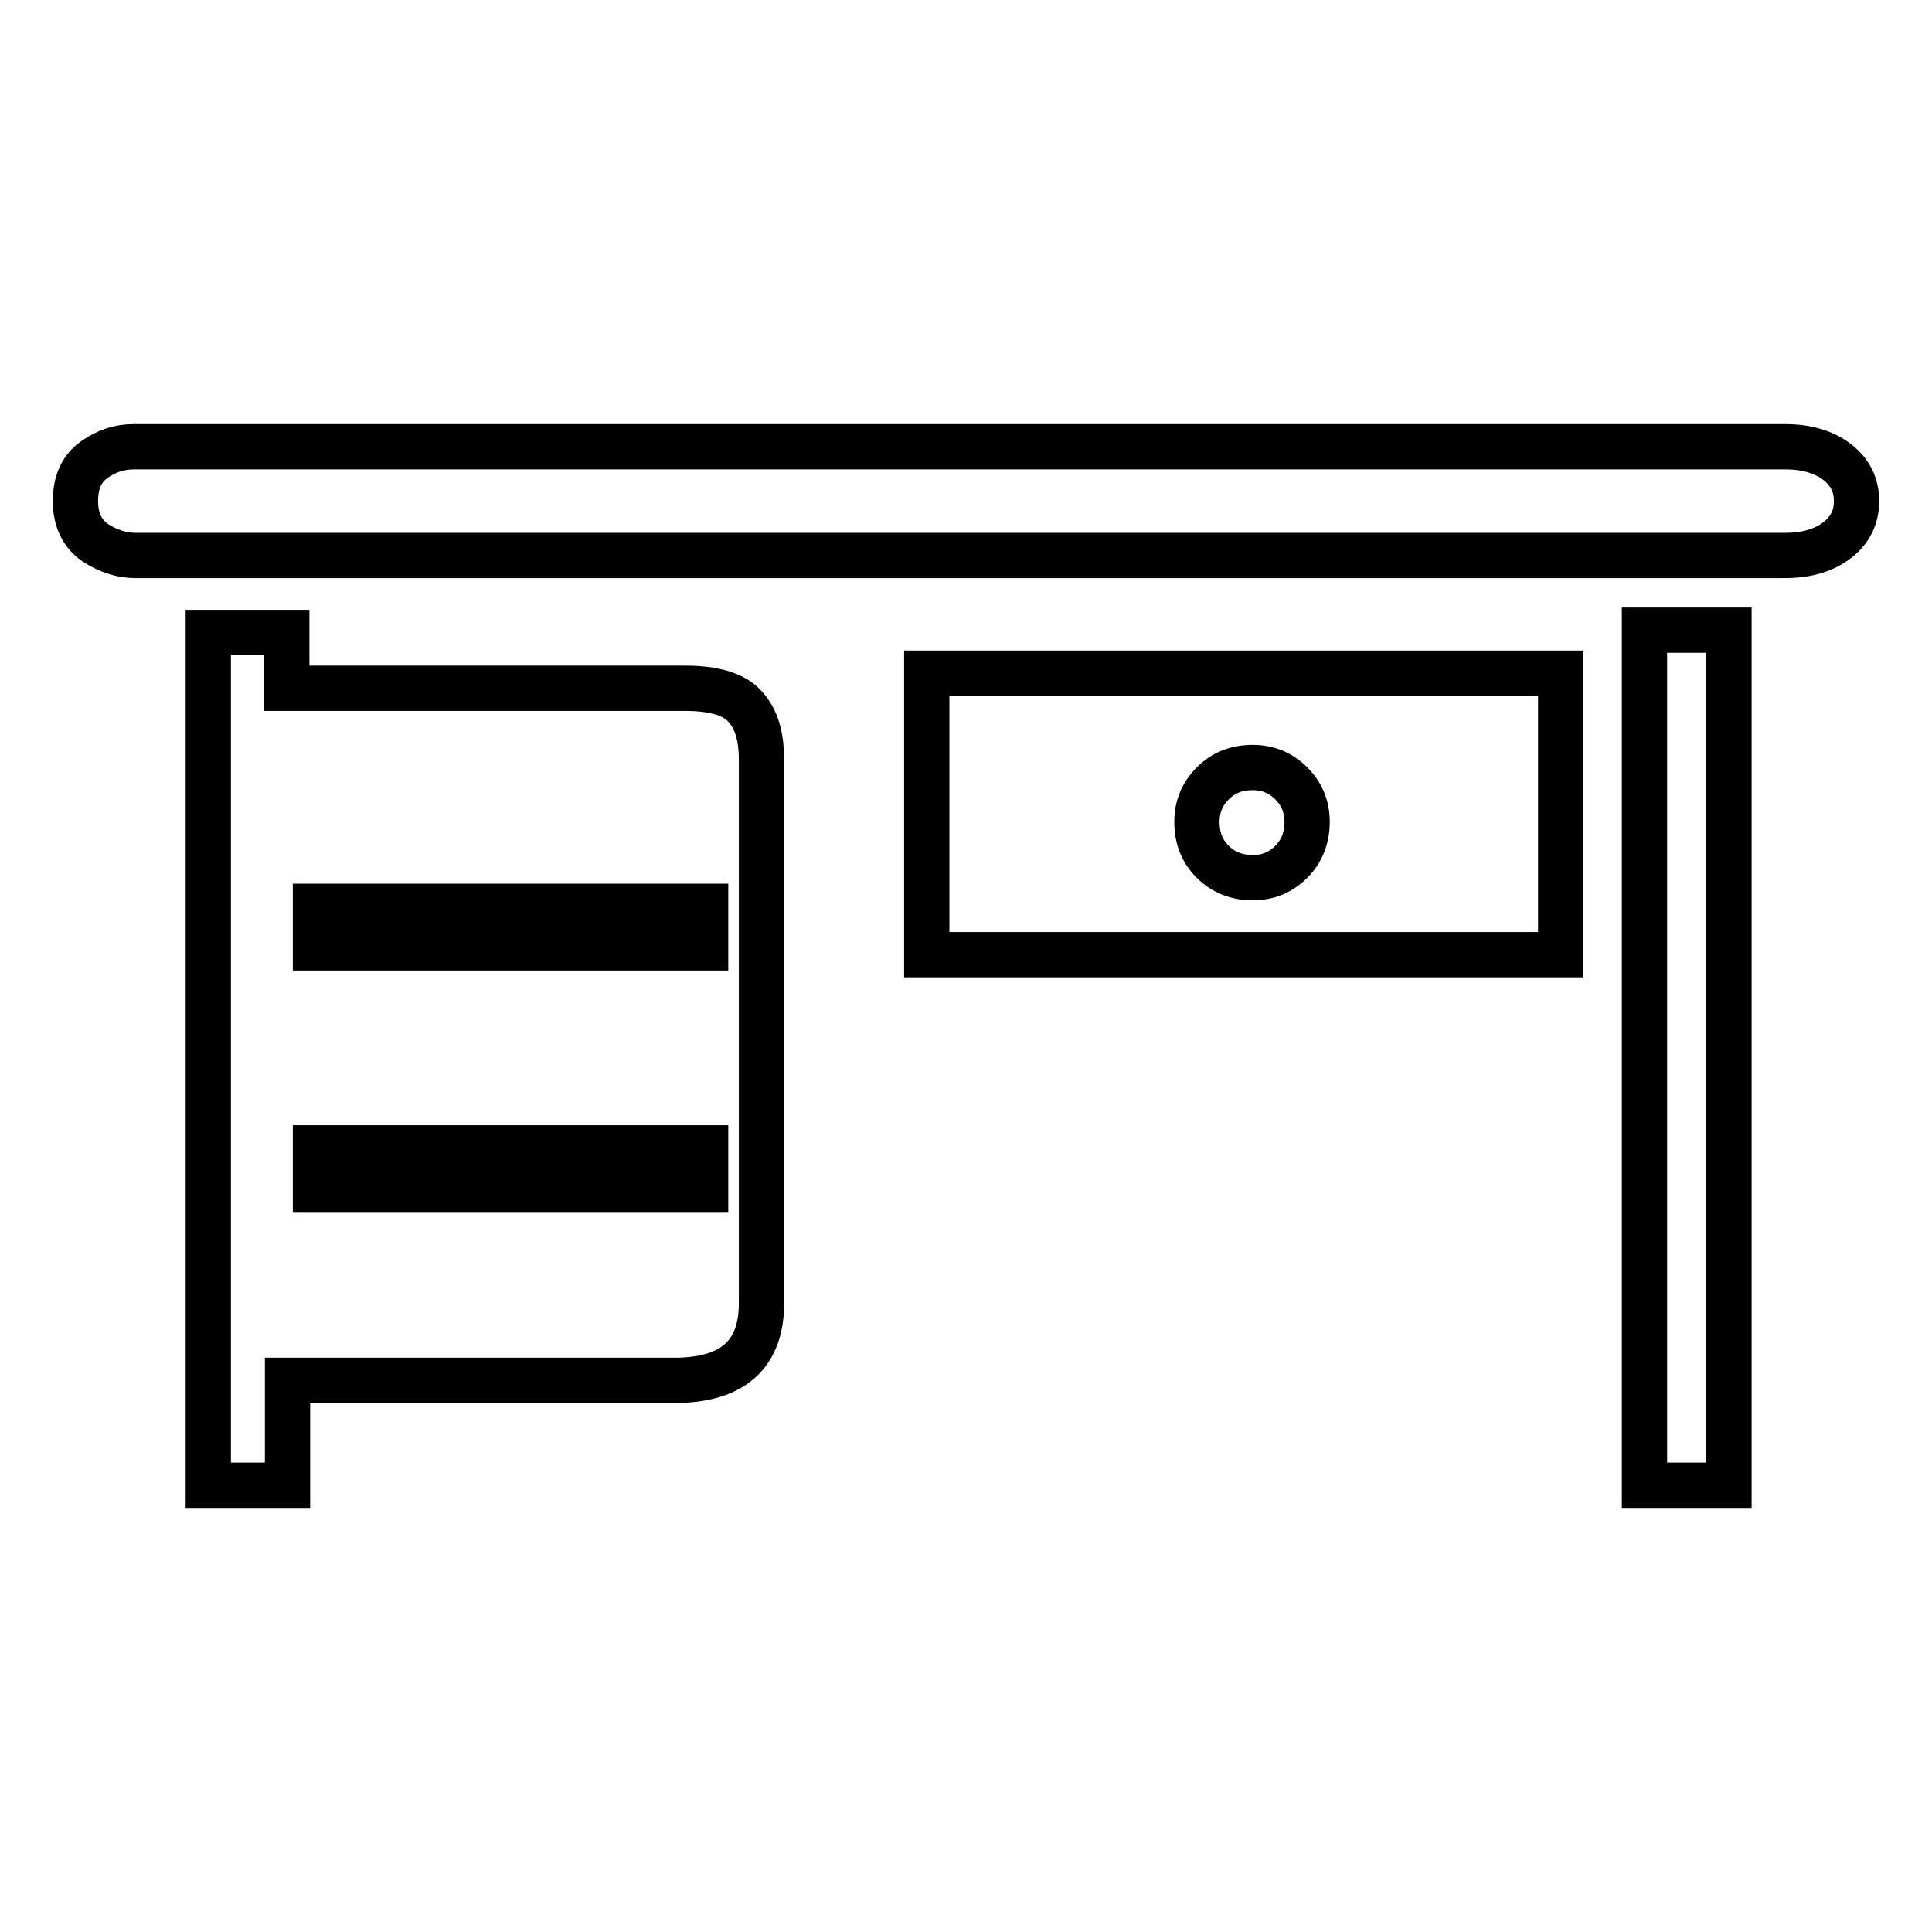 <?xml version="1.0" encoding="utf-8"?>
<!-- Svg Vector Icons : http://www.onlinewebfonts.com/icon -->
<!DOCTYPE svg PUBLIC "-//W3C//DTD SVG 1.1//EN" "http://www.w3.org/Graphics/SVG/1.1/DTD/svg11.dtd">
<svg version="1.1" xmlns="http://www.w3.org/2000/svg" xmlns:xlink="http://www.w3.org/1999/xlink" x="0px" y="0px" viewBox="0 0 256 256" enable-background="new 0 0 256 256" xml:space="preserve">
<g> <path stroke-width="6" fill-opacity="0" stroke="#000000"  d="M246,66.4c0,2.2-0.9,3.9-2.6,5.2c-1.7,1.3-4,2-6.8,2H17.9c-1.8,0-3.6-0.6-5.3-1.7c-1.7-1.2-2.6-3-2.6-5.5 c0-2.5,0.8-4.3,2.5-5.5c1.7-1.2,3.4-1.7,5.2-1.7h218.9c2.8,0,5.1,0.7,6.8,2C245.1,62.5,246,64.2,246,66.4z M229.1,196.8h-11.2V83.5 h11.2V196.8z M206.8,126.5h-84V89.2h84V126.5z M166,101.7c-2.2,0-3.9,0.7-5.3,2.1c-1.4,1.4-2.1,3.1-2.1,5.1c0,2.2,0.7,3.9,2.1,5.3 c1.4,1.4,3.2,2.1,5.3,2.1c2,0,3.7-0.7,5.1-2.1c1.4-1.4,2.1-3.2,2.1-5.3c0-2-0.7-3.7-2.1-5.1C169.7,102.4,168,101.7,166,101.7z  M38.1,91.2h52.7c3.8,0,6.5,0.8,7.9,2.4c1.5,1.6,2.2,3.9,2.2,7.1v72c0,6.6-3.6,10-10.9,10.2H38.1v13.9H27.6v-113h10.4V91.2z  M93.5,120.1H41.8v5.5h51.7V120.1z M93.5,152.1H41.8v5.5h51.7V152.1z"/></g>
</svg>